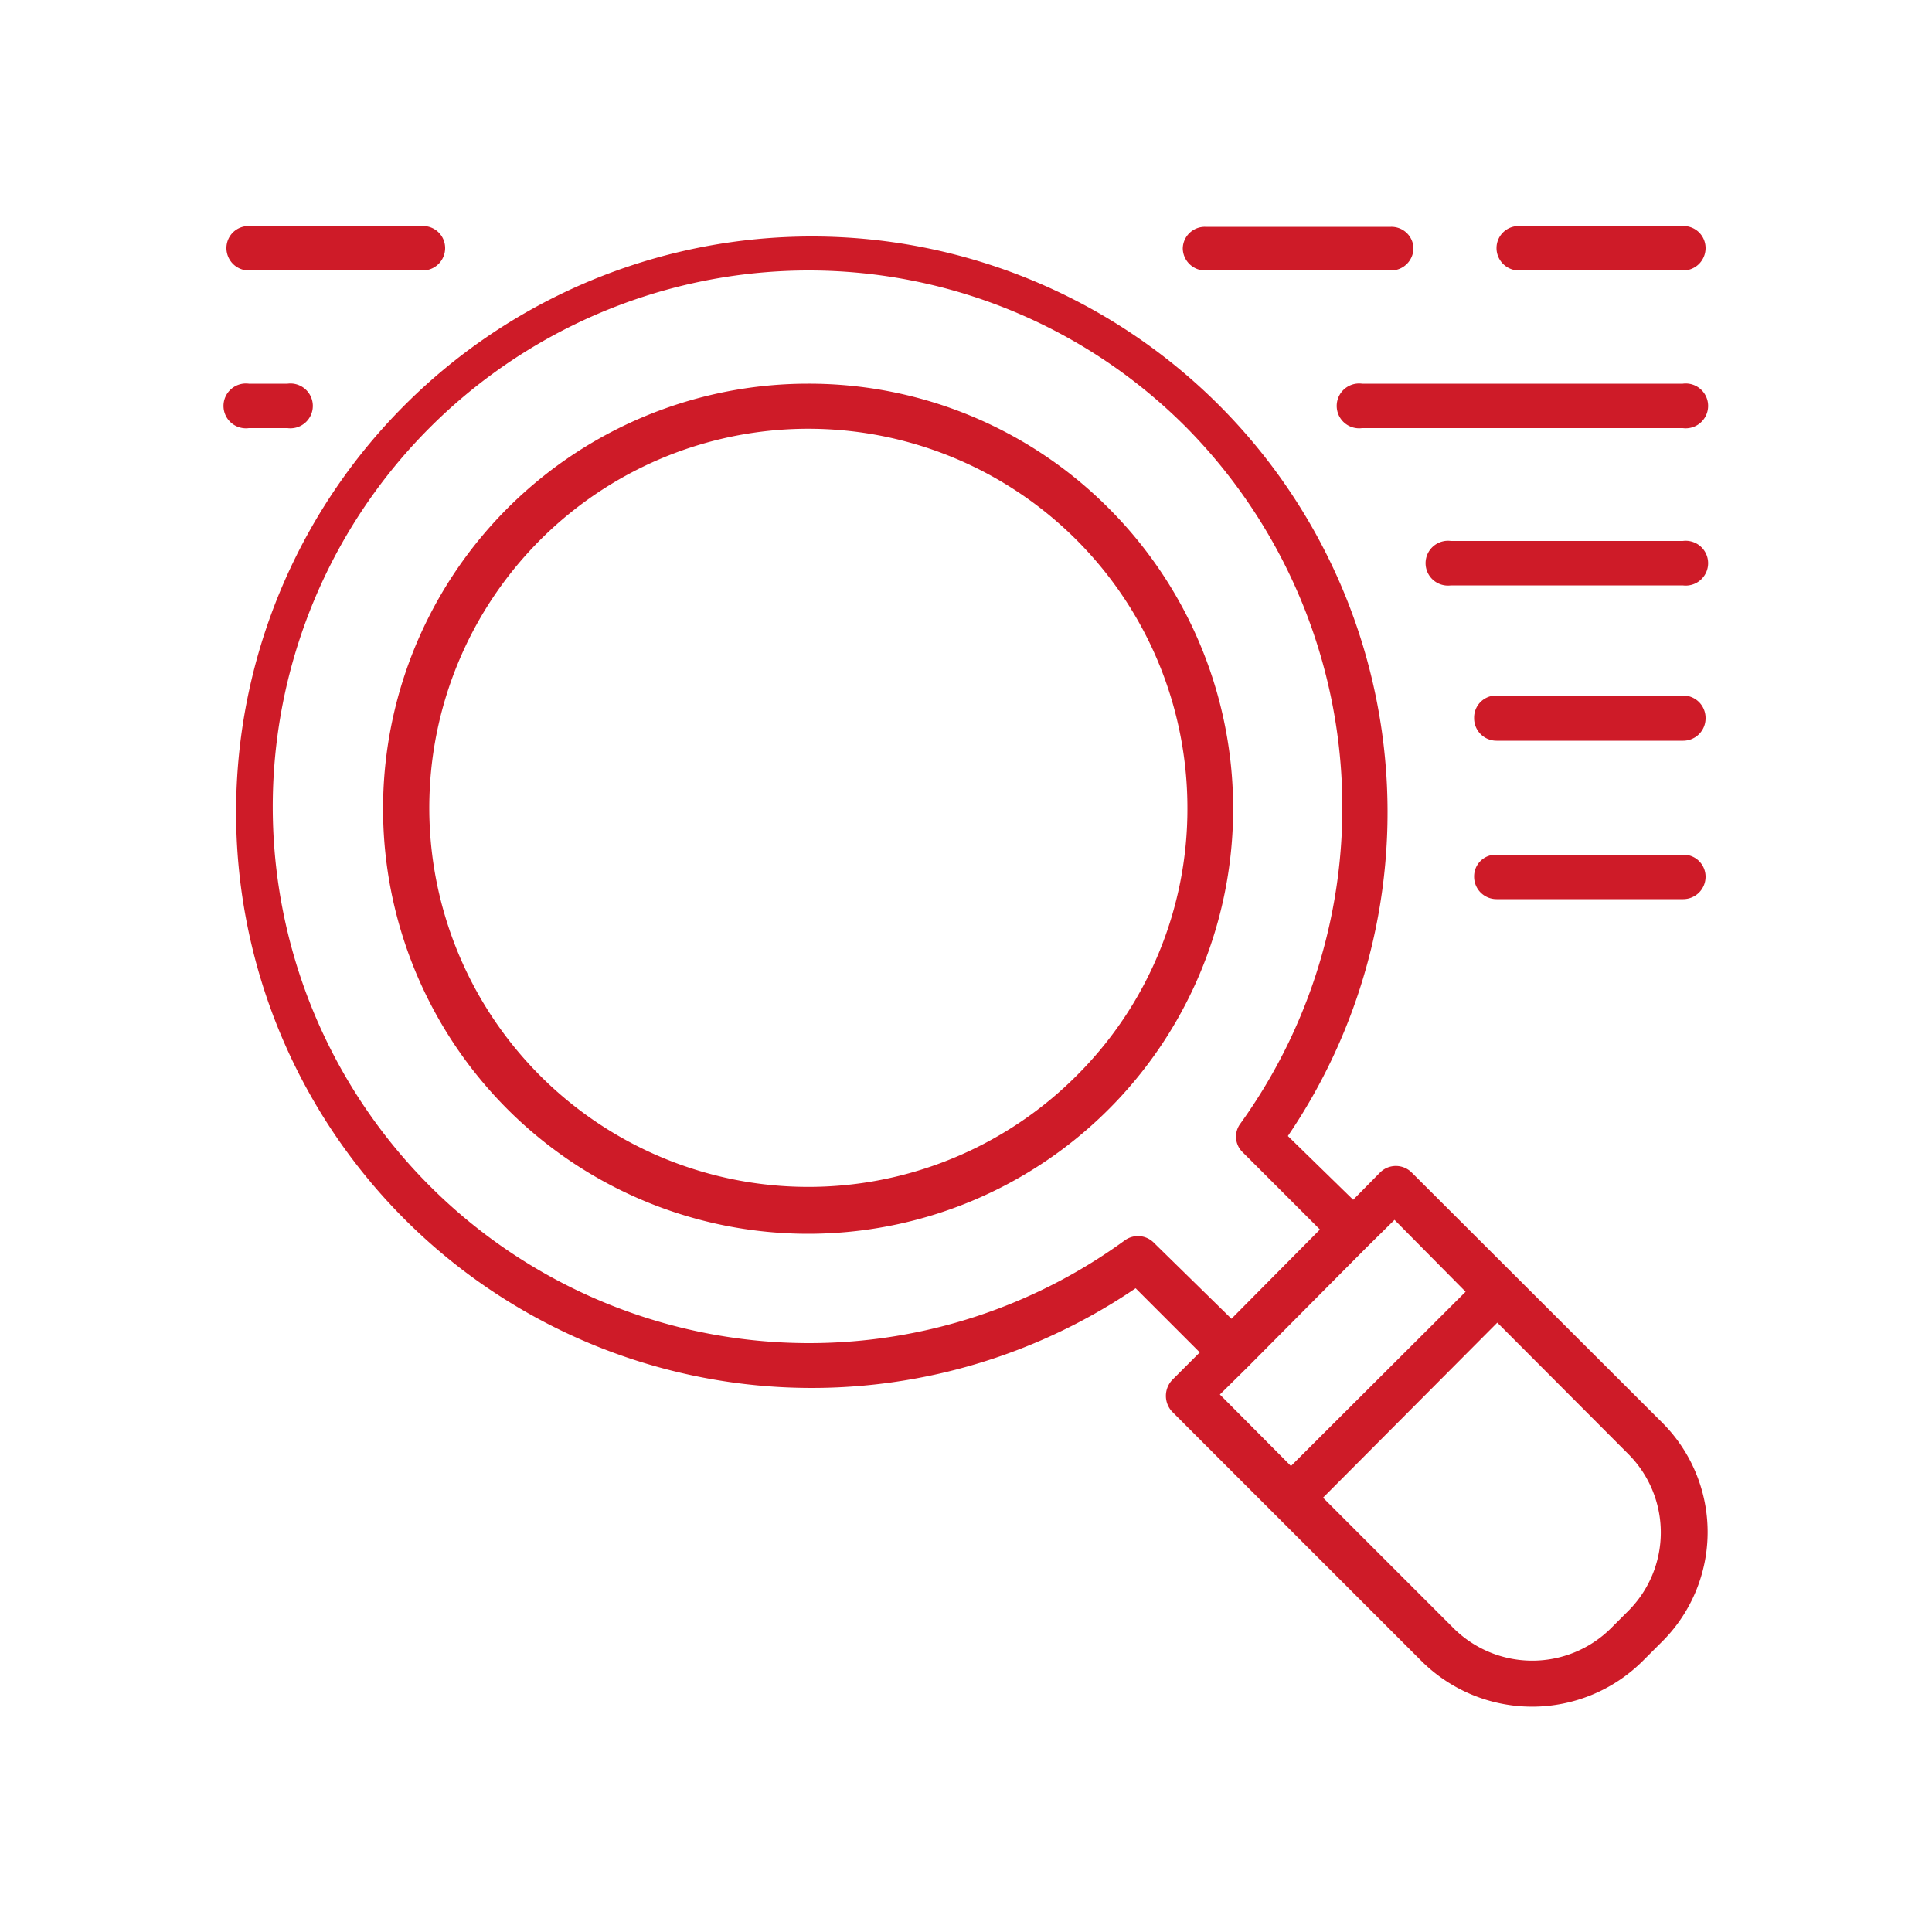 <svg xmlns="http://www.w3.org/2000/svg" id="&#x421;&#x43B;&#x43E;&#x439;_1" data-name="&#x421;&#x43B;&#x43E;&#x439; 1" viewBox="0 0 50 50"><defs><style>.cls-1{fill:#ce1b28;}</style></defs><path class="cls-1" d="M43,36.8l-6.47-6.46a.58.58,0,0,0-.81,0l-.7.71L33.33,29.4a14.9,14.9,0,1,0-3.94,3.94L31.05,35l-.71.71a.6.6,0,0,0,0,.83L36.8,43a4.06,4.06,0,0,0,5.7,0L43,42.5A4,4,0,0,0,43,36.8ZM29.87,32.17a.58.58,0,0,0-.76-.07A13.88,13.88,0,1,1,20.91,7a13.79,13.79,0,0,1,9.81,4.08,14,14,0,0,1,1.38,18,.56.56,0,0,0,.06.74l2,2-2.29,2.31Zm2.41,3.22,3.1-3.12.71-.7,1.84,1.86-4.52,4.51-1.84-1.85Zm9.86,6.3-.45.45a2.89,2.89,0,0,1-4.07,0l-3.38-3.38,4.51-4.53,3.39,3.4A2.87,2.87,0,0,1,42.14,41.69Z"></path><path class="cls-1" d="M20.91,9.93a11,11,0,1,0,7.76,3.2A10.94,10.94,0,0,0,20.91,9.93Zm6.94,17.92a9.81,9.81,0,1,1,2.88-6.94A9.73,9.73,0,0,1,27.85,27.85Z"></path><path class="cls-1" d="M31.19,7H36a.58.58,0,0,0,.58-.59A.57.57,0,0,0,36,5.87H31.19a.57.57,0,0,0-.58.56A.58.58,0,0,0,31.19,7Z"></path><path class="cls-1" d="M39.31,7h4.24a.58.58,0,0,0,.59-.59.57.57,0,0,0-.59-.56H39.31a.57.57,0,0,0-.58.56A.58.58,0,0,0,39.31,7Z"></path><path class="cls-1" d="M43.55,9.93h-8.3a.58.58,0,1,0,0,1.15h8.3a.58.58,0,1,0,0-1.15Z"></path><path class="cls-1" d="M43.55,14h-6a.58.58,0,1,0,0,1.15h6a.58.58,0,1,0,0-1.15Z"></path><path class="cls-1" d="M43.55,18H38.73a.57.57,0,0,0-.58.58.58.58,0,0,0,.58.59h4.82a.58.58,0,0,0,.59-.59A.58.58,0,0,0,43.55,18Z"></path><path class="cls-1" d="M43.55,22.12H38.73a.56.56,0,0,0-.58.56.58.58,0,0,0,.58.59h4.82a.58.58,0,0,0,.59-.59A.57.57,0,0,0,43.55,22.12Z"></path><path class="cls-1" d="M6.44,7h4.49a.58.58,0,0,0,.59-.59.57.57,0,0,0-.59-.56H6.44a.57.57,0,0,0-.58.56A.58.58,0,0,0,6.44,7Z"></path><path class="cls-1" d="M6.44,11.08h1a.58.58,0,1,0,0-1.15h-1a.58.58,0,1,0,0,1.15Z"></path></svg>